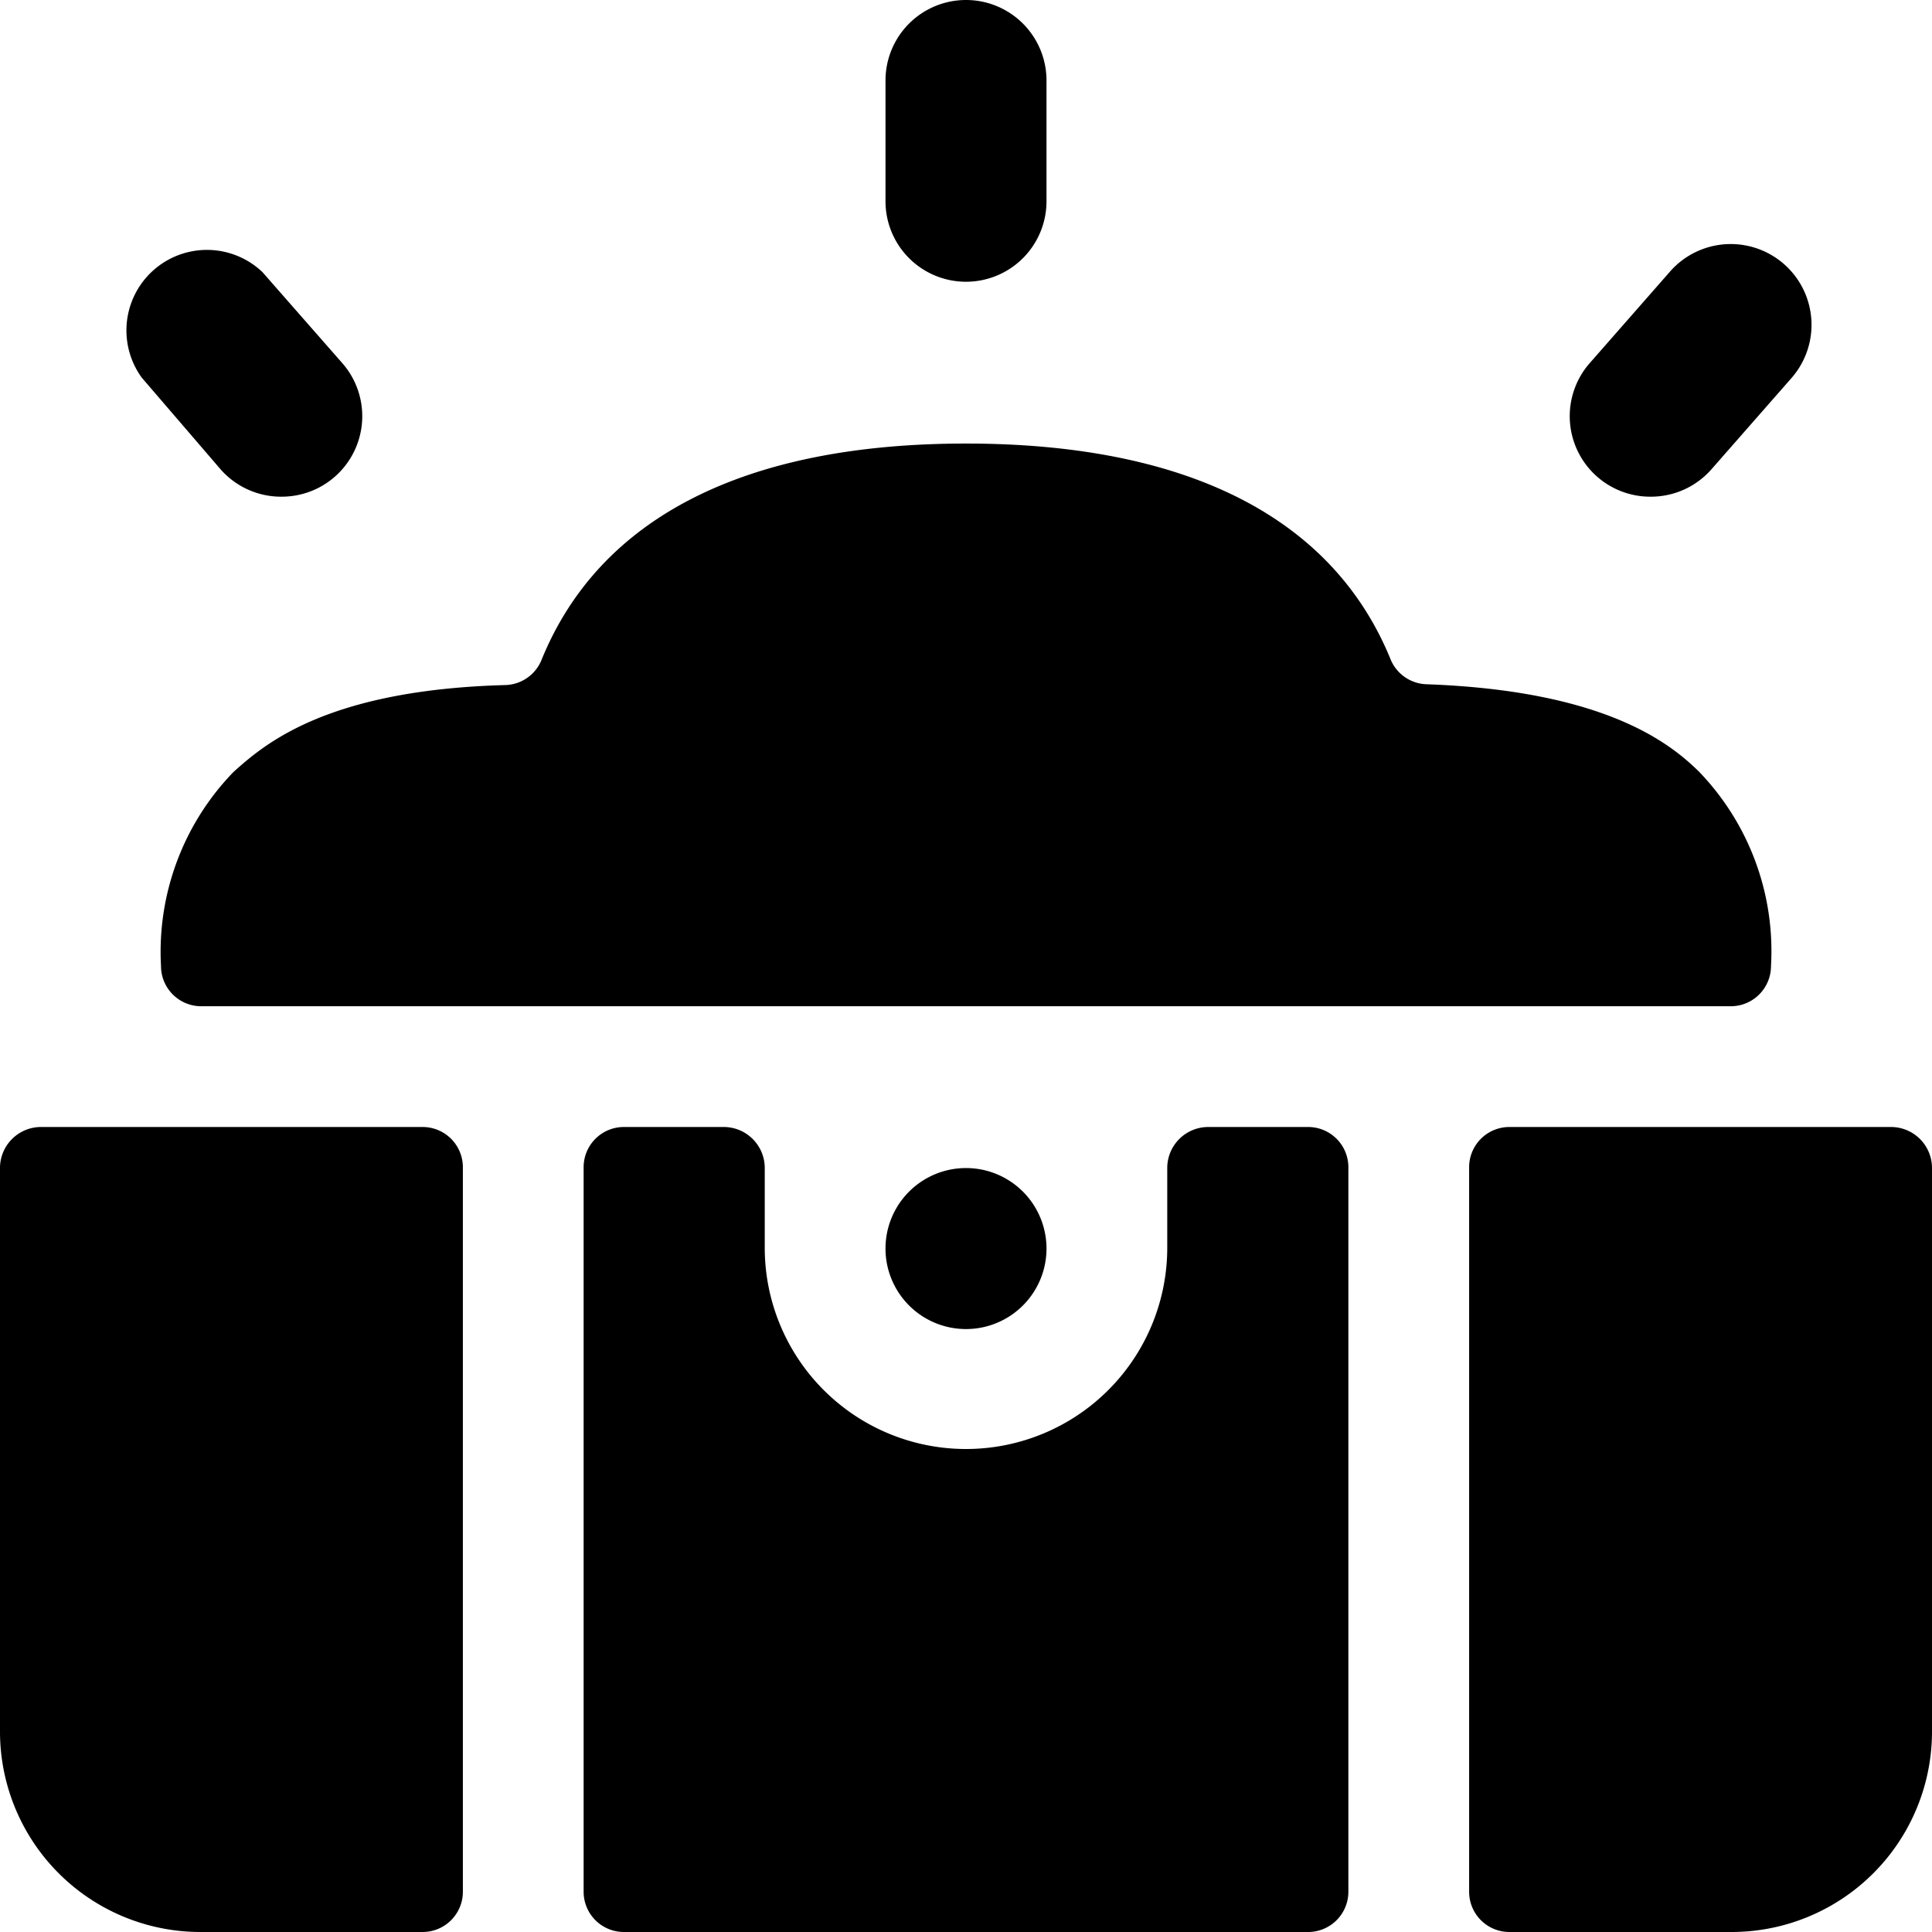 <svg xmlns="http://www.w3.org/2000/svg" viewBox="0 0 24 24"><g><path d="M5.25 14H0.5a0.51 0.51 0 0 0 -0.5 0.5v7A2.49 2.49 0 0 0 2.5 24h2.75a0.5 0.5 0 0 0 0.5 -0.5v-9a0.5 0.5 0 0 0 -0.5 -0.5Z" fill="#000000" stroke-width="1"></path><path d="M16.25 14H15a0.51 0.51 0 0 0 -0.5 0.5v1a2.5 2.5 0 0 1 -5 0v-1A0.51 0.51 0 0 0 9 14H7.75a0.5 0.5 0 0 0 -0.5 0.5v9a0.5 0.5 0 0 0 0.5 0.5h8.5a0.5 0.5 0 0 0 0.5 -0.5v-9a0.5 0.5 0 0 0 -0.5 -0.5Z" fill="#000000" stroke-width="1"></path><path d="M23.5 14h-4.75a0.5 0.5 0 0 0 -0.5 0.5v9a0.5 0.5 0 0 0 0.5 0.5h2.75a2.49 2.49 0 0 0 2.5 -2.5v-7a0.51 0.51 0 0 0 -0.5 -0.5Z" fill="#000000" stroke-width="1"></path><path d="M11 15.51a1 1 0 1 0 2 0 1 1 0 1 0 -2 0" fill="#000000" stroke-width="1"></path><path d="M12 3.5a1 1 0 0 0 1 -1V1a1 1 0 0 0 -2 0v1.5a1 1 0 0 0 1 1Z" fill="#000000" stroke-width="1"></path><path d="M20.5 6.17a1 1 0 0 0 0.76 -0.34l1 -1.14a1 1 0 0 0 -1.52 -1.31l-1 1.14a1 1 0 0 0 0.76 1.65Z" fill="#000000" stroke-width="1"></path><path d="M2.74 5.83a1 1 0 0 0 0.76 0.34 1 1 0 0 0 0.65 -0.24 1 1 0 0 0 0.11 -1.41l-1 -1.14a1 1 0 0 0 -1.5 1.31Z" fill="#000000" stroke-width="1"></path><path d="M2 12a0.5 0.5 0 0 0 0.5 0.5h19a0.5 0.5 0 0 0 0.5 -0.5 3.21 3.21 0 0 0 -0.9 -2.42c-0.35 -0.34 -1.15 -1 -3.38 -1.08a0.5 0.5 0 0 1 -0.45 -0.32c-0.72 -1.75 -2.52 -2.67 -5.27 -2.67s-4.55 0.92 -5.27 2.68a0.5 0.5 0 0 1 -0.45 0.32c-2.23 0.06 -3 0.74 -3.38 1.08A3.21 3.21 0 0 0 2 12Z" fill="#000000" stroke-width="1"></path></g></svg>